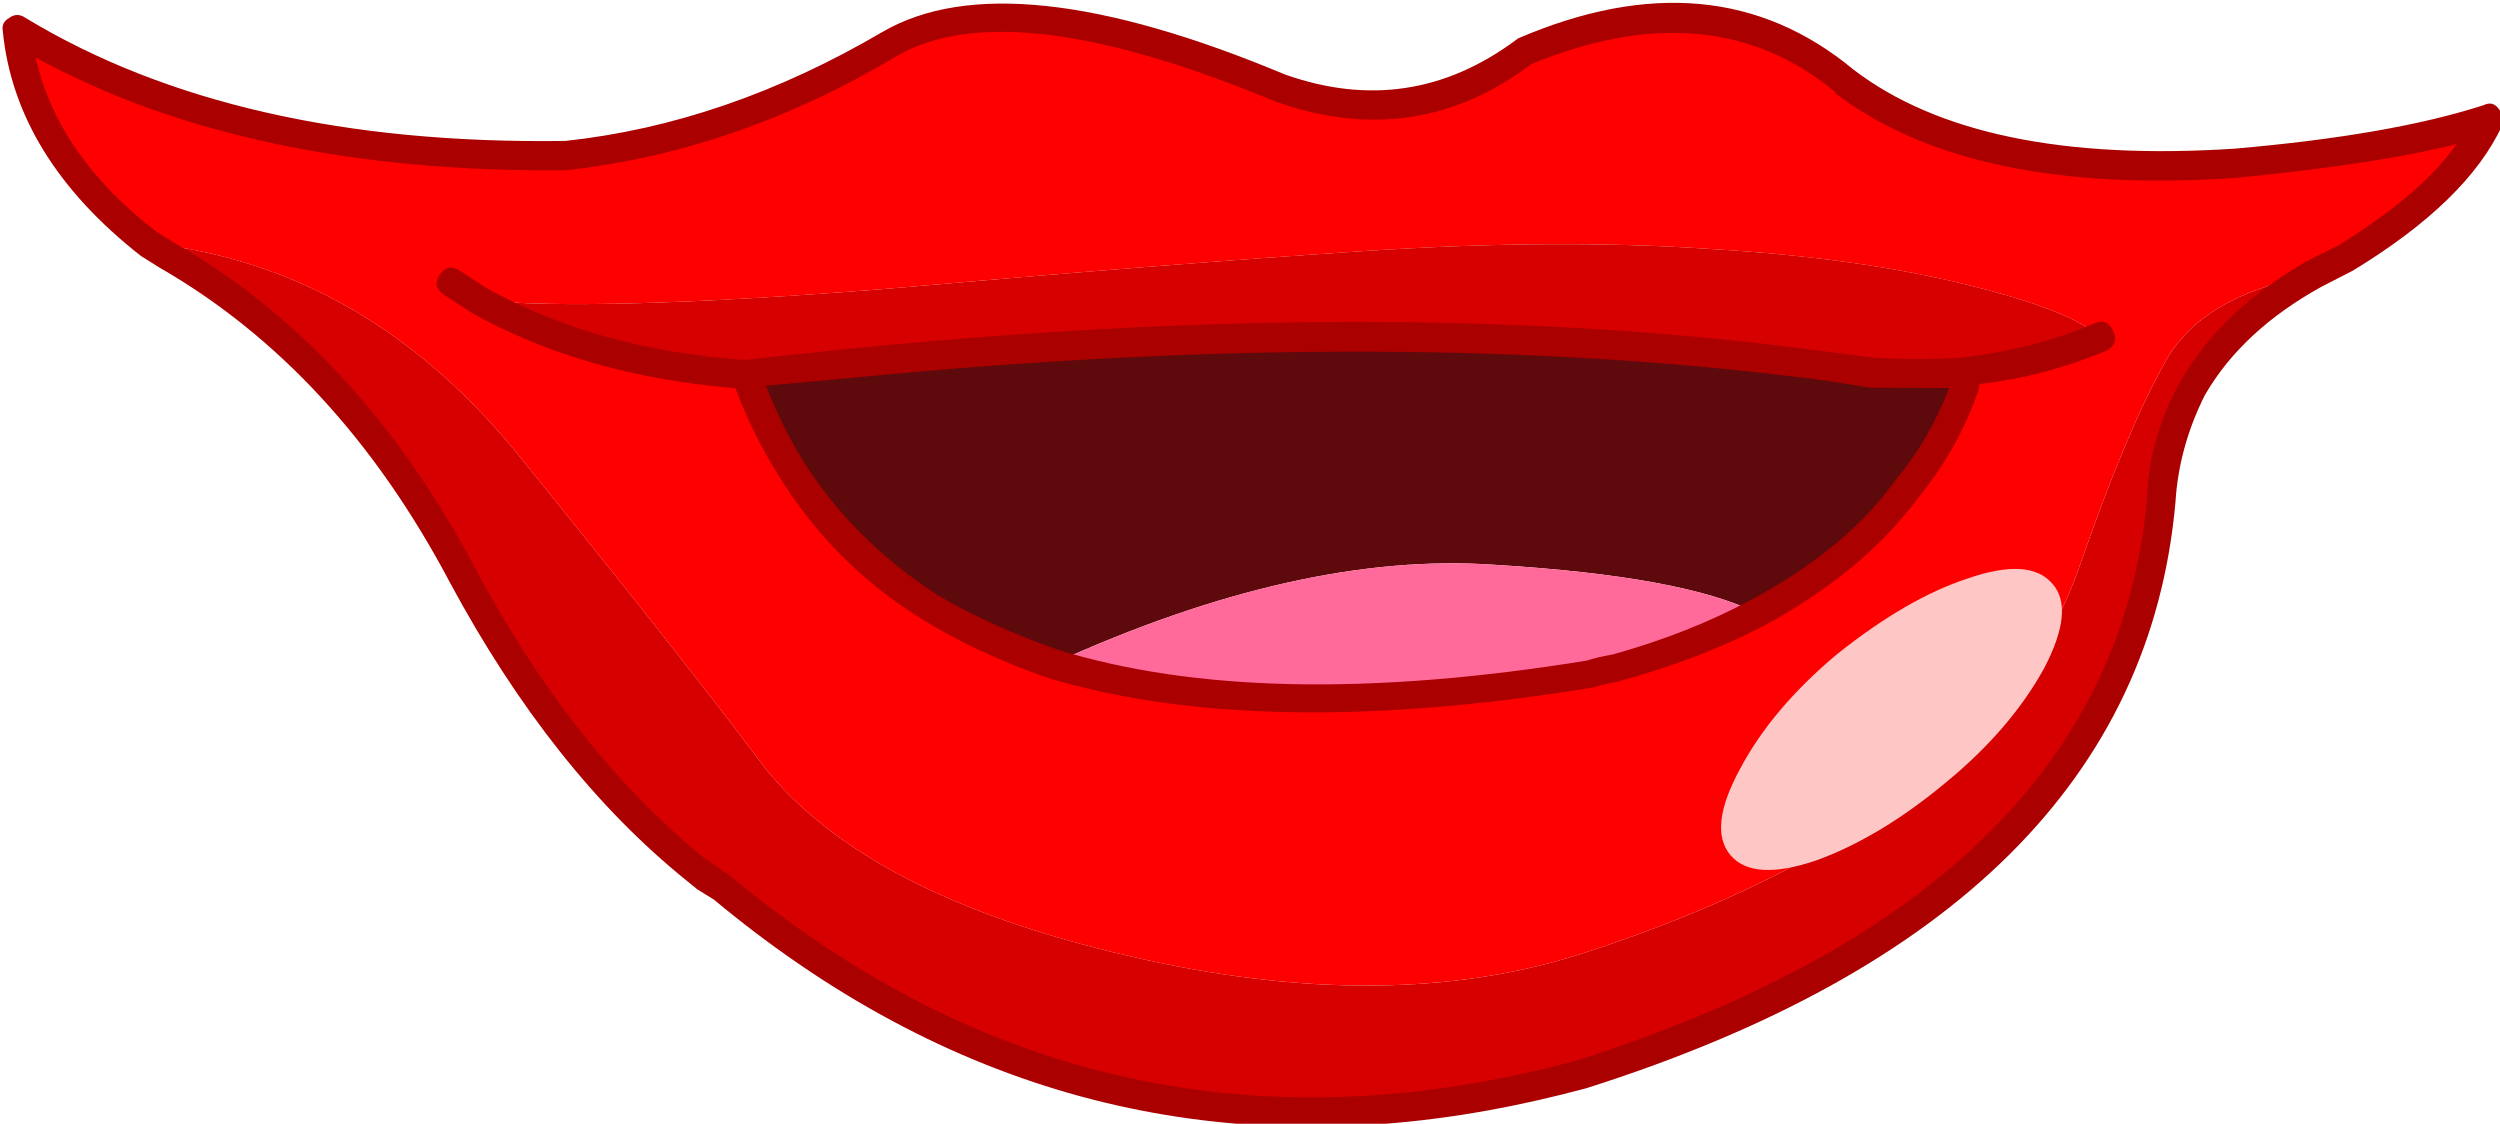 <?xml version="1.0" encoding="iso-8859-1"?>
<!-- Generator: Adobe Illustrator 18.1.1, SVG Export Plug-In . SVG Version: 6.00 Build 0)  -->
<svg version="1.1" xmlns="http://www.w3.org/2000/svg" xmlns:xlink="http://www.w3.org/1999/xlink" x="0px" y="0px"
	 viewBox="0 0 124.3 55.873" style="enable-background:new 0 0 124.3 55.873;" xml:space="preserve">
<g id="Layer_8">
	<g transform="matrix( 1, 0, 0, 1, 917.85,225.3) ">
		<g transform="matrix( 1.424, -0.257, 0.257, 1.424, -1679.85,-570) ">
			<g>
				<g id="Symbol_8_0_Layer0_0_MEMBER_0_FILL">
					<path style="fill:#FF0000;" d="M479.427,337.074c4.899,1.433,8.698,4.668,11.397,9.703c2.832,5.169,4.915,9.087,6.248,11.755
						c1.766,3.301,5.465,6.169,11.098,8.603c5.666,2.467,10.865,3.367,15.598,2.7c4.6-0.634,8.532-1.752,11.799-3.353
						c3.133-1.534,5.533-3.752,7.2-6.654c1.634-2.902,3.017-5.036,4.15-6.404c1.1-1.367,2.95-2.051,5.549-2.052l1.15-0.35
						c2.8-1.101,4.7-2.385,5.7-3.852c-2.166,0.3-5.116,0.284-8.849-0.049c-5.899-0.633-10.115-2.35-12.648-5.151
						c-2.533-3.034-6.082-4.018-10.648-2.95c-2.833,1.434-5.666,1.335-8.499-0.299c-5.599-3.634-9.898-4.918-12.898-3.85
						c-3.933,1.468-7.833,2.068-11.699,1.802c-7.565-1.3-13.481-3.834-17.747-7.602
						C476.095,331.838,477.128,334.506,479.427,337.074 M504.023,343.124c6.599,0.6,12.098,1.149,16.498,1.649
						c4.399,0.5,8.315,1.183,11.748,2.05c3.299,0.8,6.132,1.733,8.499,2.8c2.233,1,3.599,1.85,4.099,2.551
						c-1.466,0.334-3.066,0.451-4.799,0.351l-0.05,0.5c-0.7,1.234-1.567,2.285-2.6,3.152c-1.5,1.401-3.433,2.485-5.8,3.252
						c-1.633,0.534-3.35,0.867-5.149,1.001c-0.367,0-0.667,0.017-0.9,0.05c-7.632-0.133-13.665-1.349-18.097-3.65
						c-1.5-0.834-2.783-1.734-3.849-2.701c-1.733-1.634-3.016-3.501-3.849-5.602c-0.4-1.034-0.7-2.151-0.9-3.352
						c-3.433-0.9-6.299-2.284-8.598-4.151C492.808,341.758,497.391,342.458,504.023,343.124z"/>
				</g>
			</g>
		</g>
		<g transform="matrix( 1.424, -0.257, 0.257, 1.424, -1679.85,-570) ">
			<g>
				<g id="Symbol_8_0_Layer0_0_MEMBER_1_FILL">
					<path style="fill:#5E090B;" d="M499.773,348.527c0.833,2.101,2.116,3.968,3.849,5.602c1.067,0.967,2.35,1.867,3.849,2.701
						c6.033-1.535,11.215-1.752,15.548-0.652c4.233,1.033,7.099,2.117,8.599,3.251c2.366-0.767,4.3-1.851,5.8-3.252
						c1.033-0.867,1.9-1.918,2.6-3.152l0.05-0.5c-0.933-0.1-1.983-0.283-3.15-0.55l-2.7-0.85c-9.165-2.867-19.78-4.767-31.845-5.699
						l-3.5-0.25C499.074,346.376,499.373,347.493,499.773,348.527z"/>
				</g>
			</g>
		</g>
		<g transform="matrix( 1.424, -0.257, 0.257, 1.424, -1679.85,-570) ">
			<g>
				<g id="Symbol_8_0_Layer0_0_MEMBER_2_FILL">
					<path style="fill:#D70000;" d="M502.373,345.425c12.065,0.932,22.68,2.832,31.845,5.699l2.7,0.85
						c1.166,0.267,2.216,0.45,3.15,0.55c1.733,0.1,3.333-0.017,4.799-0.351c-0.5-0.7-1.866-1.551-4.099-2.551
						c-2.366-1.067-5.199-2-8.499-2.8c-3.433-0.867-7.349-1.55-11.748-2.05c-4.399-0.5-9.898-1.049-16.498-1.649
						c-6.632-0.666-11.215-1.366-13.748-2.099c2.3,1.867,5.166,3.251,8.598,4.151L502.373,345.425z"/>
				</g>
			</g>
		</g>
		<g transform="matrix( 1.424, -0.257, 0.257, 1.424, -1679.85,-570) ">
			<g>
				<g id="Symbol_8_0_Layer0_0_MEMBER_3_FILL">
					<path style="fill:#FF6A9B;" d="M507.471,356.83c4.432,2.301,10.465,3.517,18.097,3.65c0.233-0.033,0.533-0.05,0.9-0.05
						c1.8-0.134,3.516-0.467,5.149-1.001c-1.5-1.134-4.366-2.217-8.599-3.251C518.687,355.078,513.504,355.295,507.471,356.83z"/>
				</g>
			</g>
		</g>
		<g transform="matrix( 1.424, -0.257, 0.257, 1.424, -1679.85,-570) ">
			<g>
				<g id="Symbol_8_0_Layer0_0_MEMBER_4_FILL">
					<path style="fill:#D70000;" d="M479.977,337.574c3.699,3.168,6.398,7.386,8.098,12.655c1.466,4.602,3.482,8.387,6.048,11.355
						l0.85,0.85c7.265,8.67,16.563,12.504,27.895,11.502c12.898-1.635,20.581-6.906,23.049-15.81c0.3-1.334,0.883-2.551,1.75-3.652
						c1.167-1.367,2.767-2.401,4.8-3.102c-2.6,0-4.45,0.684-5.549,2.052c-1.133,1.367-2.517,3.502-4.15,6.404
						c-1.667,2.902-4.067,5.119-7.2,6.654c-3.266,1.601-7.199,2.719-11.799,3.353c-4.733,0.668-9.932-0.232-15.598-2.7
						c-5.632-2.434-9.332-5.301-11.098-8.603c-1.333-2.668-3.415-6.586-6.248-11.755c-2.699-5.035-6.498-8.27-11.397-9.703
						L479.977,337.574z"/>
				</g>
			</g>
		</g>
		<g transform="matrix( 1.424, -0.257, 0.257, 1.424, -1679.85,-570) ">
			<g>
				<g id="Symbol_8_0_Layer0_0_MEMBER_5_FILL">
					<path style="fill:#AA0000;" d="M476.678,328.72c-0.167-0.167-0.35-0.2-0.55-0.1c-0.2,0.067-0.3,0.2-0.3,0.4
						c-0.234,2.901,0.866,5.719,3.299,8.454l0.55,0.5c3.599,3.034,6.232,7.169,7.898,12.405c1.532,4.702,3.599,8.554,6.198,11.555
						l0.3,0.35l0.5,0.45c6.632,7.903,14.93,11.854,24.895,11.853c1.1,0,2.25-0.05,3.45-0.15c13.165-1.702,20.998-7.106,23.499-16.21
						c0.3-1.234,0.85-2.385,1.65-3.452c1.1-1.301,2.633-2.285,4.6-2.952l1.15-0.35c2.866-1.101,4.85-2.435,5.95-4.003
						c0.1-0.2,0.1-0.384,0-0.55c-0.1-0.233-0.267-0.317-0.5-0.25c-2.2,0.3-5.099,0.284-8.699-0.049
						c-5.832-0.666-9.965-2.333-12.398-5.001c-2.666-3.168-6.382-4.201-11.148-3.1l-0.1,0.05c-2.7,1.334-5.366,1.251-7.999-0.249
						c-5.766-3.734-10.215-5.035-13.348-3.9c-3.9,1.434-7.699,2.018-11.399,1.752C486.743,334.939,480.911,332.455,476.678,328.72
						 M480.327,337.224l-0.55-0.5c-1.899-2.101-2.899-4.302-2.999-6.603c4.299,3.468,10.048,5.818,17.247,7.051
						c3.966,0.266,7.932-0.351,11.899-1.852c2.8-1.001,6.966,0.283,12.498,3.85c2.966,1.701,5.932,1.8,8.899,0.299
						c4.366-0.934,7.732-0.001,10.098,2.8v0.05c2.633,2.868,6.982,4.635,13.048,5.301c3.299,0.266,5.849,0.333,7.649,0.199
						c-0.967,0.967-2.5,1.868-4.6,2.702l-1.2,0.35c-2.133,0.767-3.8,1.868-5,3.302c-0.933,1.134-1.55,2.401-1.85,3.802
						c-2.401,8.638-9.95,13.791-22.649,15.46c-11.165,0.968-20.347-2.832-27.545-11.402l-0.8-0.8
						c-2.499-2.901-4.482-6.619-5.948-11.155C486.792,344.643,484.059,340.358,480.327,337.224 M490.625,340.674l-0.8-0.75
						c-0.233-0.233-0.467-0.233-0.7,0c-0.233,0.234-0.233,0.467,0,0.7l0.85,0.8c2.266,1.867,5.082,3.251,8.448,4.151
						c0.2,1.1,0.5,2.151,0.9,3.151c0.866,2.234,2.183,4.152,3.949,5.752c1.1,1,2.416,1.934,3.949,2.801
						c4.532,2.301,10.665,3.517,18.397,3.65c0.233-0.033,0.517-0.05,0.85-0.05c1.933-0.167,3.7-0.501,5.299-1.001
						c2.433-0.801,4.416-1.918,5.95-3.352c1.1-0.934,2-2.018,2.7-3.252l0.1-0.25c1.467,0.1,2.966-0.017,4.499-0.351
						c0.3-0.1,0.417-0.3,0.35-0.6c-0.067-0.333-0.267-0.467-0.6-0.4c-1.4,0.334-2.966,0.451-4.699,0.351
						c-1.1-0.133-2.1-0.317-3-0.55l-2.7-0.85c-9.098-2.834-19.747-4.733-31.945-5.699l-3.5-0.25
						C495.624,343.842,492.858,342.508,490.625,340.674 M500.223,348.327c-0.3-0.767-0.55-1.651-0.75-2.651l2.85,0.25
						c12.031,0.966,22.613,2.849,31.745,5.649c0.9,0.267,1.8,0.567,2.699,0.9l2.7,0.5c-0.7,1.134-1.5,2.068-2.4,2.802
						c-1.367,1.334-3.233,2.385-5.6,3.152c-1.533,0.5-3.2,0.834-4.999,1.001c-0.4,0-0.7,0.017-0.9,0.05
						c-7.532-0.133-13.481-1.332-17.847-3.6c-1.466-0.834-2.716-1.701-3.749-2.601C502.272,352.178,501.023,350.361,500.223,348.327
						z"/>
				</g>
			</g>
		</g>
		<g transform="matrix( 1.424, -0.257, 0.257, 1.424, -1679.85,-570) ">
			<g>
				<g id="Symbol_8_0_Layer0_0_MEMBER_6_FILL">
					<path style="fill:#FFC6C6;" d="M536.966,366.281c1.667-0.934,3-2.018,4-3.252c0.933-1.201,1.2-2.134,0.8-2.801
						c-0.4-0.7-1.35-0.934-2.849-0.7c-1.433,0.2-3.05,0.784-4.85,1.751c-1.7,0.967-3.033,2.068-4,3.302
						c-0.967,1.201-1.25,2.151-0.85,2.851c0.4,0.7,1.366,0.934,2.899,0.7C533.65,367.865,535.266,367.248,536.966,366.281z"/>
				</g>
			</g>
		</g>
	</g>
</g>
<g id="Layer_1">
</g>
</svg>
